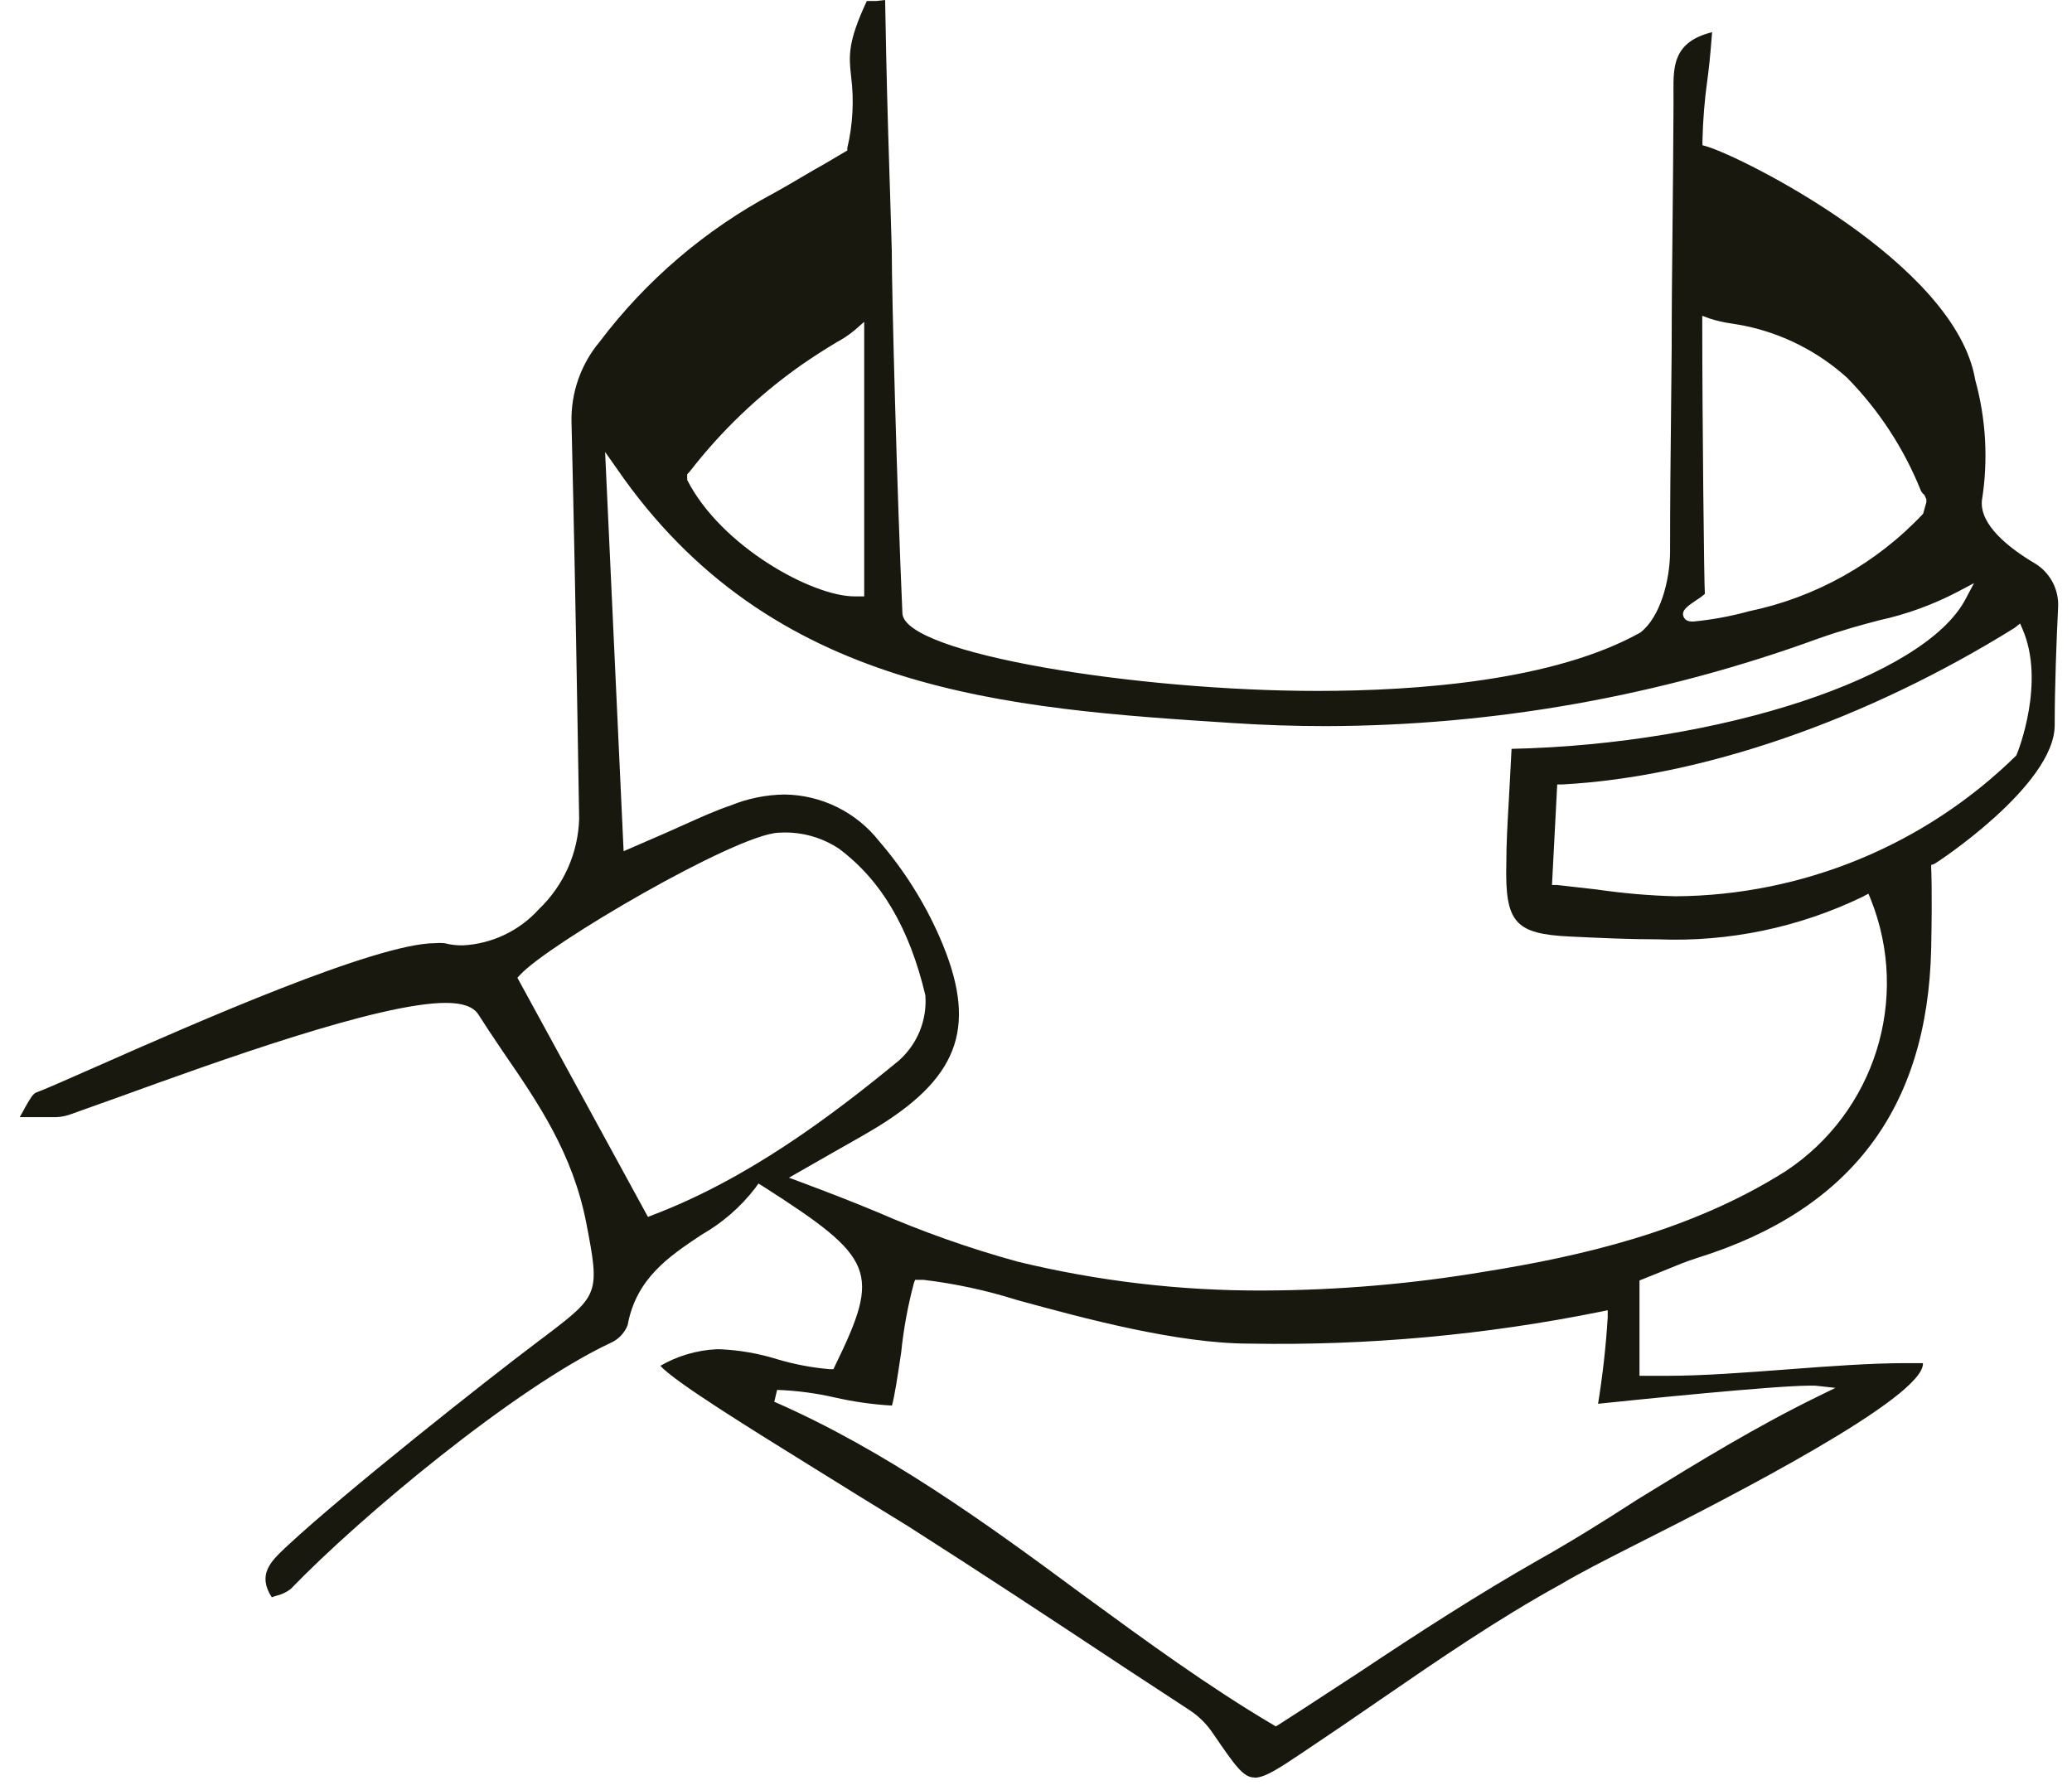 <?xml version="1.0" encoding="UTF-8"?> <svg xmlns="http://www.w3.org/2000/svg" width="103" height="89" viewBox="0 0 103 89" fill="none"><path fill-rule="evenodd" clip-rule="evenodd" d="M62.35 88.37C61.802 88.37 61.384 87.761 60.377 86.295L60.25 86.11C59.944 85.668 59.553 85.29 59.1 85L55.85 82.87C52.36 80.56 48.74 78.17 45.13 75.87L42.61 74.32C41.996 73.935 41.286 73.496 40.533 73.03C37.371 71.072 33.46 68.651 32.83 67.9C33.676 67.413 34.625 67.132 35.6 67.08H35.81C36.774 67.124 37.729 67.292 38.65 67.58C39.495 67.831 40.362 67.995 41.24 68.07H41.43L41.51 67.9C43.8 63.21 43.51 62.55 37.93 58.98L37.7 58.84L37.54 59.07C36.812 60.012 35.905 60.801 34.87 61.39L34.847 61.405C33.264 62.461 31.628 63.551 31.2 65.88C31.044 66.28 30.734 66.601 30.34 66.77C25.6 69 17.93 75.39 14.45 79C14.234 79.164 13.985 79.28 13.72 79.34L13.51 79.41C12.778 78.287 13.475 77.622 14.141 76.987L14.19 76.94L14.32 76.82C17.15 74.19 24.04 68.73 26.79 66.66L27.15 66.39C29.78 64.39 29.82 64.31 29.15 60.83C28.48 57.35 26.75 54.83 25.04 52.34C24.968 52.233 24.896 52.126 24.824 52.019C24.466 51.488 24.111 50.961 23.77 50.42C23.52 50.05 23 49.86 22.16 49.86C18.836 49.86 10.767 52.782 5.899 54.545L5.899 54.545L5.83 54.57L3.42 55.43C3.159 55.514 2.884 55.551 2.61 55.54H1.78H0.98C1.006 55.494 1.032 55.449 1.057 55.405C1.12 55.295 1.18 55.19 1.23 55.09L1.253 55.049C1.462 54.679 1.626 54.388 1.79 54.32C2.27 54.14 3.34 53.67 4.74 53.05L4.804 53.022L4.804 53.022L4.804 53.022C9.689 50.865 18.693 46.89 21.64 46.89C21.79 46.877 21.94 46.877 22.09 46.89C22.387 46.968 22.693 47.005 23 47C24.452 46.928 25.816 46.28 26.79 45.2C28.02 44.024 28.739 42.411 28.79 40.71L28.7 35.37C28.62 30.57 28.523 25.777 28.41 20.99C28.375 19.531 28.872 18.109 29.81 16.99C32.125 13.926 35.08 11.405 38.47 9.6C38.917 9.356 39.358 9.095 39.791 8.84L39.791 8.84C40.192 8.604 40.586 8.371 40.97 8.16L42.12 7.48V7.36C42.395 6.198 42.459 4.995 42.31 3.81L42.309 3.8C42.2 2.805 42.123 2.113 43.09 0.05H43.17H43.55L44 0C44.071 4.044 44.126 5.799 44.214 8.606L44.25 9.74L44.33 12.43C44.33 14.65 44.59 24.43 44.86 30.51C45.02 32.51 56.53 34.35 65.48 34.35C70.48 34.35 77.26 33.84 81.54 31.45C82.54 30.68 83.01 28.85 83.02 27.45C83.02 24.895 83.044 22.712 83.067 20.67V20.67V20.669V20.669V20.668V20.668C83.08 19.514 83.093 18.405 83.1 17.3C83.1 15.328 83.12 13.391 83.142 11.29L83.142 11.287V11.286V11.285V11.284V11.284C83.16 9.456 83.181 7.504 83.19 5.3V4.71C83.19 4.647 83.19 4.585 83.189 4.522C83.184 3.302 83.179 2.076 85.11 1.6C85 3 84.94 3.48 84.87 4C84.732 4.995 84.652 5.996 84.63 7V7.22L84.84 7.28C86.62 7.81 97.22 13.09 98.19 18.89C98.728 20.843 98.841 22.889 98.52 24.89C98.41 26.11 99.89 27.26 101.14 28C101.903 28.454 102.353 29.293 102.31 30.18C102.23 31.8 102.14 34.12 102.14 36.05C102.14 39.05 96.23 42.93 96.14 42.96L96 43V43.16C96 43.16 96.06 44.16 96 47.16C95.82 55.11 92 60.16 84.37 62.54C83.868 62.696 83.381 62.897 82.864 63.11L82.864 63.11C82.783 63.143 82.702 63.176 82.62 63.21L81.5 63.66V68.4H81.77H82.87C84.64 68.4 86.77 68.24 88.87 68.08C90.97 67.92 93.02 67.77 94.74 67.77H95.59C95.7 69.45 86.06 74.4 81.35 76.77C79.81 77.55 78.48 78.23 77.58 78.77C74.488 80.467 71.519 82.507 68.647 84.481L68.647 84.481L68.647 84.481L68.647 84.481L68.647 84.481L68.646 84.481L68.43 84.63C67.27 85.43 66.1 86.23 64.93 87.01L64.786 87.106L64.642 87.203C63.622 87.885 62.883 88.38 62.37 88.38L62.35 88.37ZM38.49 69.69C44 72.1 49 75.71 53.71 79.2L53.894 79.335C56.927 81.553 60.065 83.848 63.27 85.74L63.42 85.83L63.57 85.74C64.379 85.225 65.176 84.703 65.972 84.182C66.505 83.833 67.037 83.485 67.57 83.14C70.57 81.14 73.45 79.28 76.47 77.56C78.07 76.66 79.7 75.65 81.38 74.56L81.673 74.38L81.673 74.38C84.431 72.686 87.28 70.936 90.38 69.42L91.24 69L90.24 68.89H89.93C88.2 68.89 81.15 69.61 79.44 69.79C79.672 68.366 79.832 66.93 79.92 65.49V65.14L79.58 65.21C73.841 66.371 67.994 66.904 62.14 66.8C58.52 66.8 53.91 65.55 50.55 64.63C49.041 64.154 47.491 63.819 45.92 63.63H45.66H45.49L45.43 63.79C45.13 64.915 44.919 66.062 44.8 67.22L44.764 67.463C44.624 68.395 44.478 69.374 44.34 69.88C43.387 69.825 42.441 69.691 41.51 69.48C40.564 69.262 39.6 69.135 38.63 69.1L38.49 69.69ZM43.71 41.83C42.574 40.38 40.842 39.523 39 39.5C38.084 39.512 37.179 39.695 36.33 40.04C35.567 40.299 34.81 40.641 34.005 41.004L34.004 41.004C33.723 41.131 33.435 41.26 33.14 41.39L31 42.32L30.08 22.47L30.65 23.28C38.33 34.45 50.04 35.22 61.33 35.95C62.85 36.05 64.39 36.1 65.91 36.1C74.268 36.08 82.558 34.604 90.41 31.74C91.61 31.317 92.549 31.068 93.369 30.851L93.41 30.84C94.771 30.543 96.086 30.065 97.32 29.42L98.13 28.99L97.7 29.8C95.66 33.66 85.57 37 75.14 37.23L75.05 38.94C75.032 39.307 75.011 39.668 74.991 40.023L74.991 40.024L74.991 40.024L74.991 40.025L74.991 40.025C74.934 41.024 74.88 41.982 74.88 42.94C74.81 45.86 75.31 46.43 78.03 46.56C79.49 46.63 80.95 46.7 82.41 46.7C85.929 46.842 89.429 46.114 92.6 44.58L92.88 44.43L93 44.72C94.97 49.659 93.198 55.302 88.76 58.23C84.02 61.23 78.52 62.47 73.76 63.23C70.145 63.836 66.486 64.147 62.82 64.16C58.707 64.178 54.607 63.698 50.61 62.73C48.221 62.075 45.881 61.249 43.61 60.26C42.41 59.76 41.15 59.27 39.78 58.76L39.22 58.55L41.46 57.27L41.81 57.072C42.542 56.658 43.13 56.325 43.71 55.97C47.77 53.44 48.59 50.9 46.71 46.59C45.952 44.863 44.941 43.259 43.71 41.83ZM38.68 41.4C36.52 41.52 27.28 46.92 25.86 48.46L25.72 48.61L32.21 60.5L32.44 60.41C37.15 58.62 41.28 55.53 44.68 52.73C45.605 51.913 46.093 50.71 46 49.48C45.21 46.15 43.81 43.76 41.7 42.19C40.877 41.646 39.907 41.366 38.92 41.39L38.68 41.4ZM77.66 39C84.57 38.63 92.76 35.81 100.14 31.22L100.42 31L100.55 31.3C101.67 33.91 100.34 37.33 100.23 37.56C95.708 42.006 89.632 44.517 83.29 44.56C81.974 44.524 80.662 44.41 79.36 44.22L77.42 44H77.15L77.41 39H77.66ZM84.7 29.57C84.58 29.669 84.453 29.759 84.32 29.84C83.88 30.14 83.59 30.34 83.68 30.63C83.765 30.904 84.046 30.901 84.162 30.9L84.18 30.9C85.113 30.81 86.037 30.64 86.94 30.39C90.257 29.702 93.281 28.009 95.6 25.54L95.76 24.97V24.82L95.66 24.6C95.589 24.547 95.531 24.478 95.49 24.4C94.652 22.307 93.408 20.4 91.83 18.79C90.394 17.489 88.637 16.595 86.74 16.2C86.587 16.167 86.433 16.142 86.28 16.118C86.203 16.106 86.127 16.093 86.05 16.08C85.694 16.029 85.343 15.949 85 15.84L84.62 15.7V16.11C84.62 20.6 84.71 29.11 84.75 29.52L84.7 29.57ZM41.6 17.01C41.912 16.843 42.207 16.645 42.48 16.42L42.96 16V29.65H42.48C40.37 29.65 35.84 27.16 34.16 23.86V23.58L34.29 23.44C35.863 21.41 37.73 19.627 39.83 18.15C40.38 17.77 40.93 17.41 41.6 17.01Z" fill="#18180E"></path></svg> 